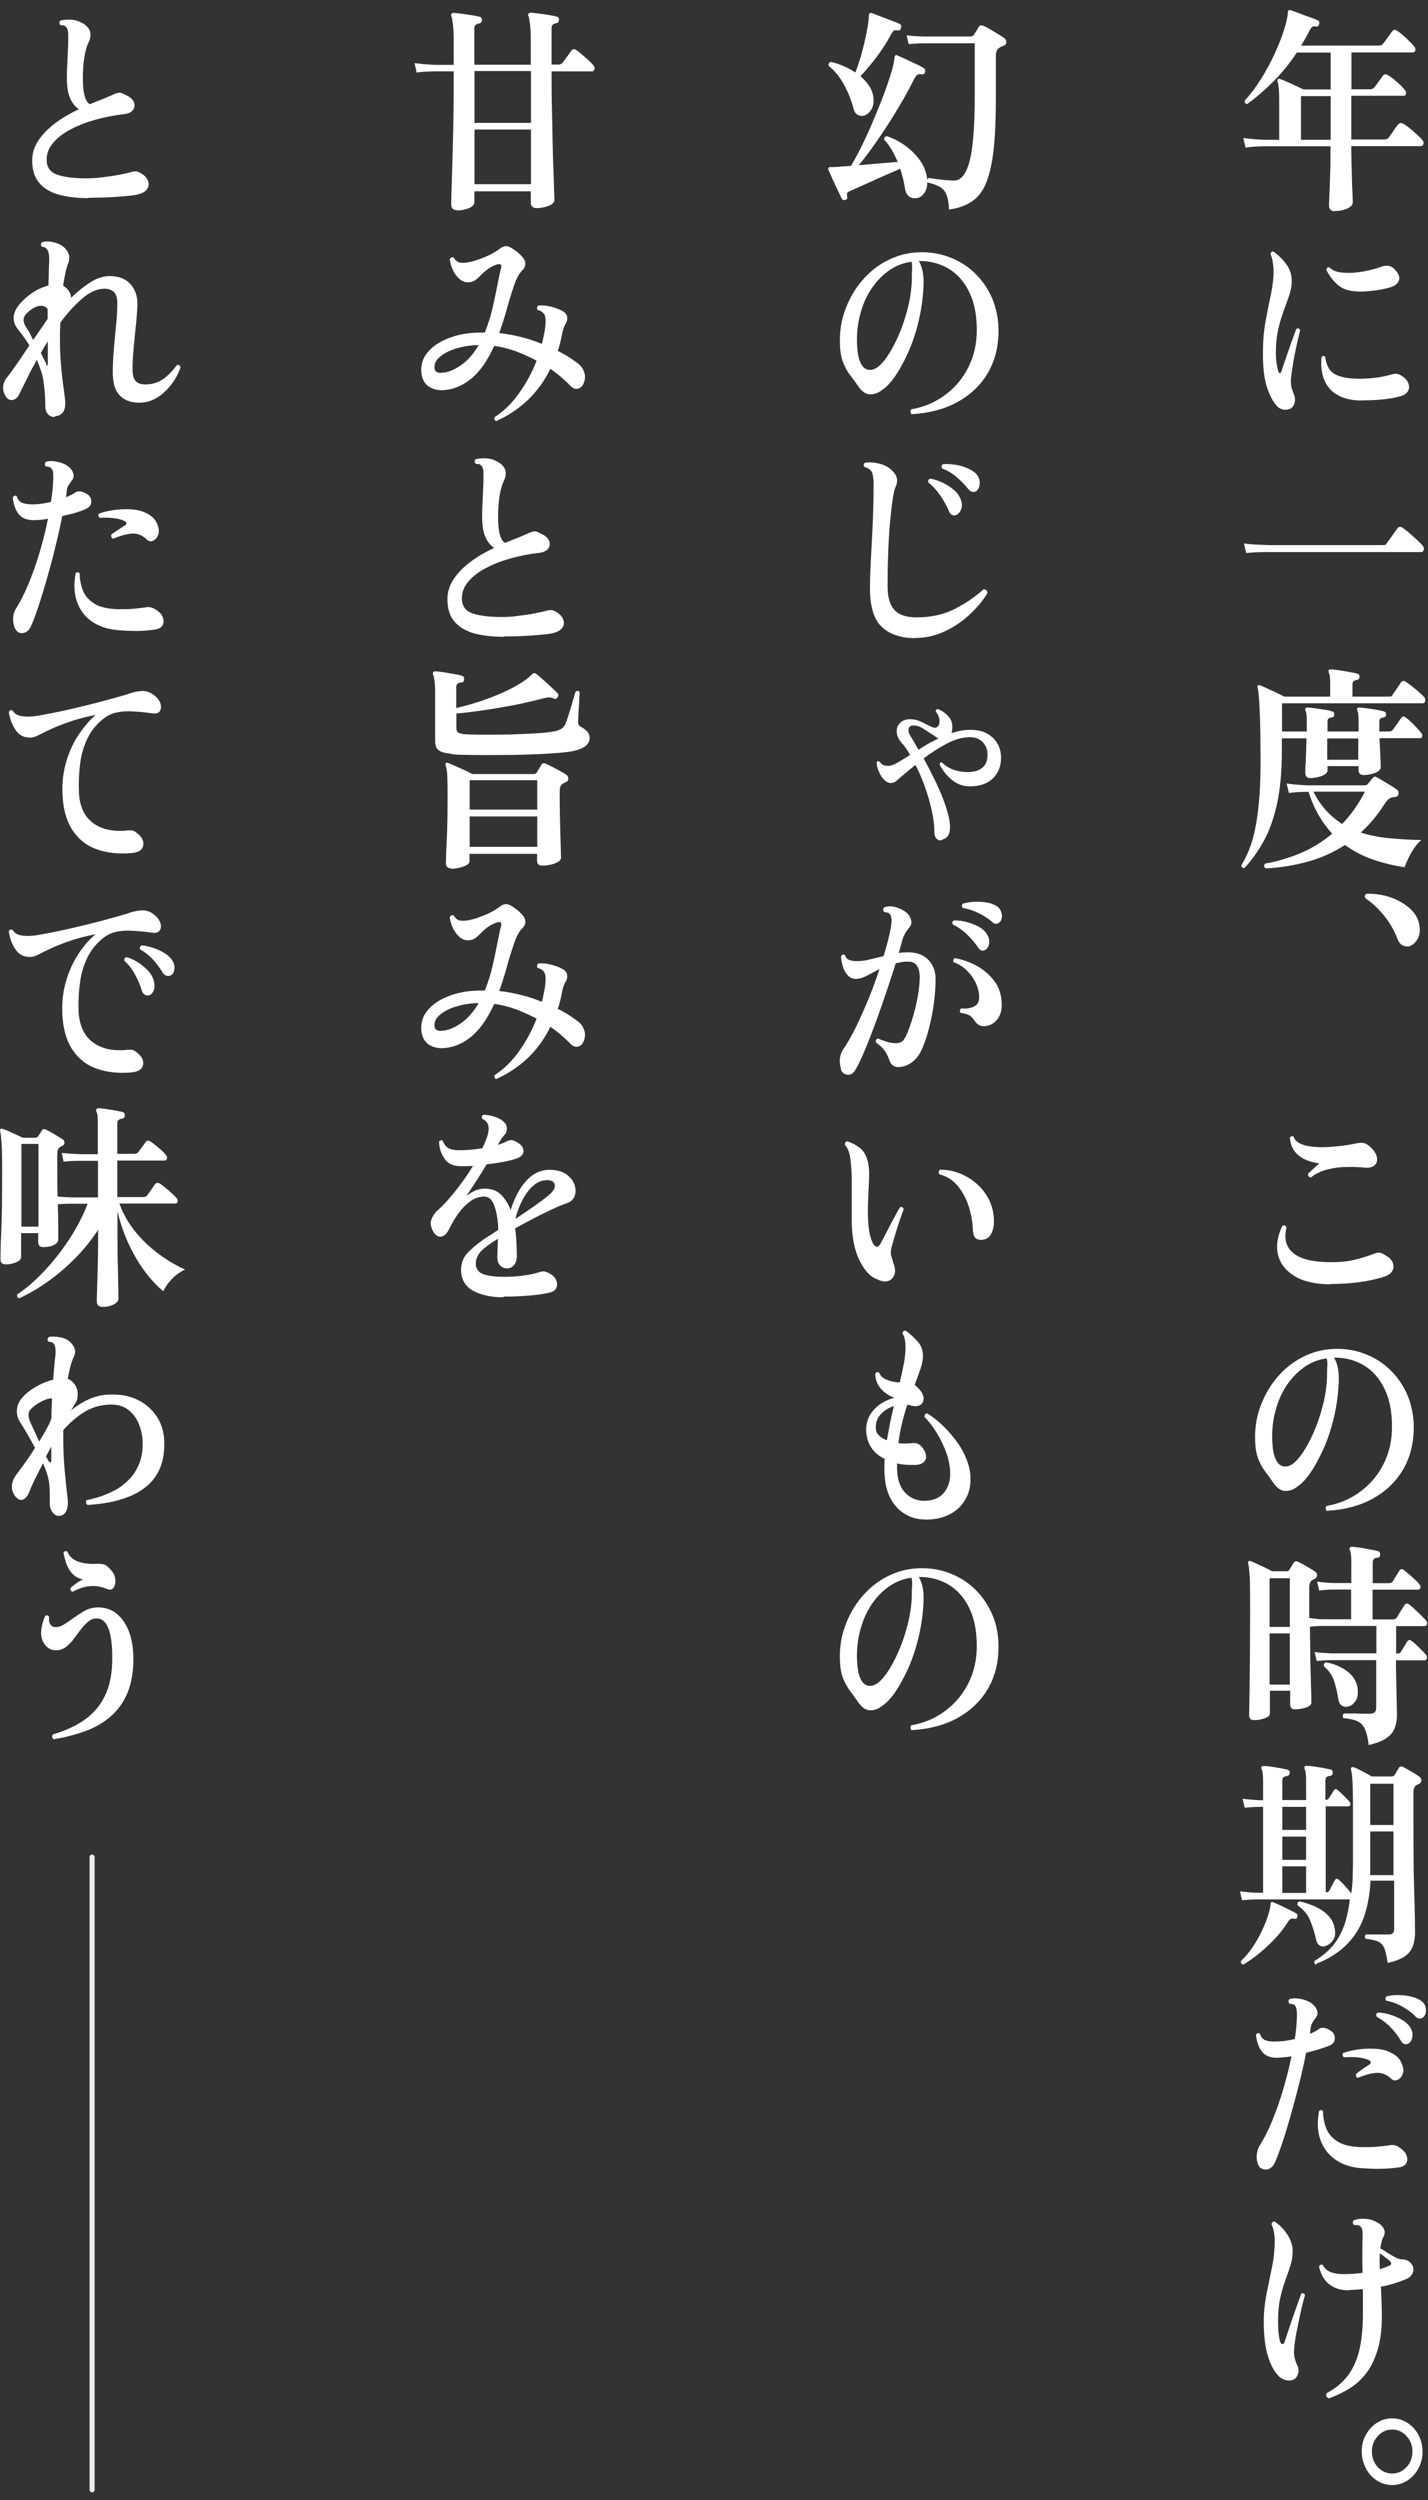 <svg fill="none" height="245" viewBox="0 0 140 245" width="140" xmlns="http://www.w3.org/2000/svg"><rect x="0" y="0" width="140" height="245" fill="#333333" stroke="none"/><g fill="#fff"><path d="m130.867 20.704c-.374 0-.57-.195-.57-.586 0-.081 0-.407.033-.977.032-.57.049-1.286.081-2.133.033-.863.033-1.742.033-2.671h-6.481c-.782 0-1.4.065-1.856.13l-.212-.945c.554.082 1.254.147 2.068.179h1.449v-3.436c0-.668 0-1.189-.032-1.531-.033-.342-.065-.586-.131-.733-.032-.098-.016-.179.017-.212.065-.065.13-.081.211-.049.163.049.375.13.668.261.293.13.586.261.896.407.309.147.553.261.749.358h2.67v-3.615h-3.322c-.7 1.058-1.465 2.003-2.296 2.833-.83.83-1.677 1.563-2.572 2.215-.196-.049-.277-.163-.228-.358.586-.635 1.123-1.352 1.628-2.166.505-.814.944-1.628 1.319-2.459.374-.83.684-1.596.895-2.296.228-.7.342-1.238.375-1.628 0-.114 0-.179.033-.212.032-.098.114-.13.228-.081.179.065.455.147.814.293.358.13.716.277 1.074.391.359.13.603.228.749.293.18.081.228.228.163.407-.032.179-.146.244-.325.212-.131-.033-.228-.016-.31.016-.081.049-.163.147-.26.309-.131.277-.277.537-.424.798-.146.261-.293.505-.439.749h7.637c.162 0 .293-.049.39-.179.066-.065.163-.195.277-.358.13-.179.244-.342.375-.521.13-.179.211-.293.26-.342.114-.163.261-.179.424-.081.162.098.374.244.602.456.228.195.456.407.668.619.211.212.374.391.472.521s.114.261.081.375c-.032.114-.097.179-.211.179h-6.041v3.615h1.84c.162 0 .309-.065.407-.195.049-.065.13-.179.26-.342.114-.163.228-.309.342-.472.114-.163.196-.261.244-.326.098-.147.245-.179.424-.081.163.081.374.228.602.407s.456.391.668.586c.212.212.374.391.472.521.098.114.114.228.082.358-.033.13-.098.179-.212.179h-5.146v4.283h3.224c.212 0 .359-.065.456-.195.065-.081.163-.212.277-.391s.244-.342.358-.521c.131-.179.212-.293.261-.342.114-.163.277-.195.472-.114.179.081.407.244.668.456.26.212.505.423.749.651.244.212.407.391.521.521.098.13.13.261.081.391-.049.13-.114.195-.228.195h-6.839c0 .961.033 1.84.049 2.638.016.798.033 1.466.065 1.97.017.505.033.814.033.896 0 .244-.179.44-.554.619-.374.163-.798.244-1.254.244zm-3.322-7.002h2.915v-4.283h-2.915z"/><path d="m126.487 40.032c-.179.114-.407.146-.651.114-.261-.049-.472-.163-.652-.358-.407-.456-.732-1.091-.993-1.905-.26-.814-.374-1.905-.374-3.24 0-1.156.081-2.215.26-3.159.179-.945.342-1.824.521-2.622.163-.798.261-1.563.261-2.296 0-.293-.033-.586-.082-.896-.048-.309-.13-.57-.211-.749 0-.081.032-.163.081-.212.049-.049.13-.065.212-.049.439.309.863.717 1.237 1.221.375.505.57 1.075.538 1.742 0 .456-.098.928-.261 1.384-.163.472-.342.961-.537 1.498-.196.537-.375 1.123-.521 1.775-.147.651-.228 1.4-.228 2.247 0 .407.016.749.065 1.058s.098.554.163.782c.049.147.114.212.179.195s.114-.081.146-.195c.114-.358.261-.814.456-1.351.179-.537.375-1.075.554-1.596.195-.521.342-.912.44-1.189.179-.098.309-.049.374.147-.049.195-.13.554-.26 1.075-.114.521-.245 1.091-.359 1.742s-.211 1.27-.276 1.889c-.033.326 0 .603.032.814.049.212.147.488.277.814.098.244.114.488.049.749-.065.261-.212.472-.44.619zm7.002-.782c-1.01 0-1.807-.212-2.41-.57-.602-.358-1.026-.863-1.27-1.498-.244-.635-.326-1.368-.244-2.182.049-.065.114-.114.179-.114s.13.033.179.081c.098.847.423 1.417.961 1.71.537.293 1.351.44 2.41.44 1.139 0 2.182-.146 3.159-.423.228-.065.407-.081.57-.049.162.049.325.13.504.261.277.179.456.423.554.684.098.277.081.521-.049.749s-.374.391-.733.488c-.553.163-1.172.261-1.823.326-.652.065-1.319.081-2.02.081zm-.228-10.682c-.83 0-1.498-.179-1.987-.554-.488-.391-.911-.912-1.237-1.563.032-.212.13-.293.309-.244.228.244.554.407.977.472.424.065.896.081 1.417.049.521-.049 1.026-.13 1.514-.244.489-.114.912-.244 1.27-.374.196-.065.408-.081.652-.049.228.049.456.195.667.456.294.342.408.668.31.961s-.358.521-.814.668c-.359.114-.815.212-1.352.293-.537.081-1.107.13-1.726.146z"/><path d="m122.172 54.2-.212-.944c.424.065.831.098 1.205.114.375.016.782.033 1.238.049h11.122c.097 0 .195 0 .26-.016s.13-.065.179-.179c.065-.081.163-.228.31-.423.146-.195.293-.407.423-.603.147-.195.244-.342.293-.407.13-.179.293-.212.505-.082.163.114.391.293.667.521.277.244.538.472.798.717.261.244.44.423.538.554.097.13.13.261.081.391-.049.13-.114.212-.228.212h-1.286c-.603 0-1.335 0-2.198 0-.864 0-1.792 0-2.801 0h-5.683c-.831 0-1.515 0-2.052 0s-.847 0-.961 0c-.472 0-.879 0-1.205.016-.325.016-.683.049-1.009.081z"/><path d="m121.993 85.073s-.147 0-.212-.065c-.065-.065-.081-.13-.081-.212.488-.782.863-1.661 1.14-2.67.276-1.01.472-2.231.602-3.696s.163-3.24.13-5.357c0-1.661-.049-2.98-.097-3.941-.049-.961-.114-1.547-.18-1.742-.032-.065-.032-.146.033-.212.049-.049.13-.065.212-.016.163.065.374.146.667.293.293.13.603.277.912.423.31.147.57.277.782.391h4.51v-1.319c0-.537-.049-.863-.13-1.01-.032-.098-.049-.179-.016-.261.032-.065.098-.081.195-.081.163 0 .424.033.782.081.358.049.7.114 1.058.179s.619.114.782.163c.163.065.228.179.195.342 0 .163-.097.244-.26.277-.293.033-.424.179-.424.423v1.205h3.485c.114 0 .212 0 .277-.016.065-.016.13-.065.179-.179.098-.13.228-.326.407-.586.179-.261.309-.456.391-.586.146-.195.309-.228.488-.081.163.098.375.244.619.44s.472.391.7.586.391.358.489.472c.097.114.13.244.097.391-.032.147-.113.212-.227.212h-13.809v2.768h2.426v-1.075c0-.505-.032-.814-.114-.945-.048-.098-.065-.179-.016-.244.033-.065.098-.081.196-.081.162 0 .39.016.716.065.326.049.651.098.993.146.342.049.57.114.733.179.147 0 .195.114.179.309 0 .163-.098.244-.26.277-.131 0-.228.049-.293.098-.066.049-.098.146-.098.309v.961h3.045v-1.058c0-.521-.033-.83-.114-.961-.049-.098-.065-.179-.016-.244.032-.065.097-.081.195-.081.163 0 .391.016.716.065.326.049.652.098.994.146.325.065.57.114.732.179.147.049.196.146.18.309 0 .163-.098.244-.261.277-.13 0-.228.049-.293.098-.065.049-.098.146-.098.309v.961h.961c.163 0 .293-.065.374-.195.049-.065.131-.163.245-.326s.228-.309.325-.472c.114-.163.18-.261.228-.326.114-.179.261-.195.407-.081.163.098.342.261.554.456s.423.407.603.619c.195.195.325.358.407.472.097.098.13.212.097.326-.032.114-.097.179-.195.179h-3.989c.032.684.048 1.303.081 1.824.033.537.033.879.033 1.026 0 .228-.18.407-.554.554-.358.13-.733.212-1.107.212-.342 0-.505-.163-.505-.488v-.391h-3.045v.407c0 .228-.179.407-.554.554-.358.13-.749.212-1.14.212-.325 0-.488-.179-.488-.521 0-.147 0-.537.049-1.172.032-.635.049-1.368.065-2.198h-2.41v1.221c0 2.035-.163 3.761-.472 5.194-.326 1.433-.749 2.654-1.303 3.647s-1.172 1.873-1.889 2.638zm2.068.016c-.163-.163-.163-.309-.033-.456 1.14-.195 2.28-.537 3.403-.993 1.124-.472 2.182-1.107 3.176-1.938-.489-.537-.928-1.124-1.319-1.808-.391-.668-.733-1.433-.994-2.296h-.081c-.782 0-1.4.049-1.856.114l-.212-.928c.554.081 1.254.146 2.068.179h5.569c.163 0 .261-.049.326-.146.032-.049.114-.13.228-.277.114-.146.195-.244.228-.277.065-.065.13-.114.179-.146.049-.033.13 0 .211.049.098.049.294.147.554.309.261.163.537.326.831.505.293.179.488.309.618.407.082.065.131.13.147.228s0 .179 0 .244c-.065.147-.163.228-.31.244-.244 0-.439.065-.569.147-.131.081-.277.244-.456.505-.359.554-.733 1.075-1.124 1.547s-.814.896-1.237 1.286c.846.277 1.774.456 2.768.554.993.098 2.051.163 3.159.179-.245.212-.489.488-.7.814-.228.326-.408.668-.57.993-.163.342-.277.635-.375.863-1.042-.163-2.068-.407-3.061-.749-1.01-.342-1.922-.83-2.768-1.433-1.189.765-2.443 1.319-3.762 1.661-1.319.358-2.67.57-4.054.635zm7.539-4.348c.423-.44.814-.928 1.189-1.449.374-.521.716-1.091 1.026-1.71h-5.048c.358.716.781 1.335 1.254 1.856.472.521.993.944 1.579 1.319zm-1.482-6.285h3.045v-2.084h-3.045z"/><path d="m138.145 92.742c-.227.033-.455 0-.667-.114-.212-.114-.375-.342-.505-.7-.277-.717-.668-1.417-1.205-2.101s-1.14-1.27-1.824-1.742c-.114-.081-.162-.179-.13-.309.033-.114.114-.179.244-.195.815 0 1.58.114 2.313.374.732.261 1.351.635 1.872 1.091.505.472.814.993.896 1.579.114.537.065 1.01-.163 1.4s-.505.619-.847.716z"/><path d="m130.493 125.862c-1.498 0-2.687-.26-3.566-.798-.88-.537-1.417-1.221-1.629-2.1-.211-.863-.065-1.808.424-2.833.195-.098.325-.049.407.179-.277 1.107-.033 1.937.7 2.524.733.586 1.987.863 3.745.863.831 0 1.58-.082 2.264-.245.667-.162 1.286-.358 1.872-.586.212-.081.391-.114.554-.098.163.017.358.114.602.277.521.293.766.668.749 1.124-.032.439-.342.765-.944.961-.717.228-1.531.407-2.426.521-.896.13-1.824.179-2.752.179zm-2.019-10.47s-.147-.065-.18-.13c-.048-.065-.065-.147-.048-.244.13-.114.293-.277.504-.473.212-.195.408-.374.603-.521-.407-.065-.814-.163-1.238-.325-.423-.163-.781-.408-1.091-.749-.309-.342-.504-.831-.57-1.433.033-.082.098-.147.18-.163.081-.017.146 0 .195.049.098.309.326.521.668.684.342.162.749.244 1.221.293.472.048.977.065 1.498.032.521-.032 1.026-.081 1.514-.146.489-.065.896-.147 1.238-.212s.602-.081.798-.016c.195.065.391.179.602.39.358.326.554.652.619.977.065.326 0 .587-.212.782-.195.195-.521.277-.977.244-.586-.065-1.188-.081-1.823-.065-.636 0-1.254.098-1.84.244-.603.147-1.14.408-1.645.798z"/><path d="m130.086 148.089s-.114-.163-.114-.261.032-.179.081-.244c1.238-.212 2.345-.684 3.306-1.401.977-.716 1.742-1.628 2.296-2.735.553-1.107.83-2.329.814-3.697 0-1.384-.228-2.589-.701-3.582-.472-1.009-1.123-1.775-1.97-2.312s-1.856-.814-3.012-.814c.211.358.342.749.407 1.188.065.44.081.912.049 1.401-.065 1.237-.245 2.393-.521 3.501-.277 1.107-.619 2.1-1.026 2.98-.407.895-.831 1.644-1.254 2.263-.44.619-.847 1.042-1.221 1.286-.359.293-.749.456-1.173.456-.423 0-.798-.244-1.156-.732-.26-.391-.537-.766-.814-1.124s-.521-.798-.717-1.286c-.195-.489-.293-1.124-.309-1.906-.032-1.139.147-2.247.537-3.289.391-1.042.929-1.986 1.629-2.801.7-.83 1.514-1.481 2.459-1.97.944-.488 1.954-.765 3.045-.814 1.107-.049 2.133.114 3.093.488.961.359 1.792.896 2.508 1.596.717.7 1.27 1.531 1.677 2.475.391.961.603 2.003.603 3.127 0 1.579-.358 2.963-1.059 4.152-.7 1.189-1.693 2.133-2.963 2.833-1.27.701-2.752 1.091-4.462 1.189zm-3.501-4.527c.309-.179.651-.521 1.042-1.059.374-.537.749-1.205 1.107-2.002.358-.798.668-1.661.912-2.606.26-.944.407-1.905.456-2.882 0-.065 0-.13 0-.195 0-.049 0-.114 0-.18 0-.309.016-.586.032-.83 0-.244 0-.472-.065-.684-.781.098-1.498.375-2.165.831-.652.456-1.238 1.042-1.726 1.758-.489.717-.863 1.547-1.108 2.459-.26.912-.374 1.905-.342 2.964.033.797.131 1.4.31 1.807s.407.651.684.733c.276.081.553.049.846-.114z"/><path d="m134.189 171.049c-.081-.684-.195-1.221-.374-1.596-.163-.374-.424-.635-.749-.782-.326-.146-.782-.244-1.352-.293-.114-.179-.098-.325.033-.456h.651c.326 0 .684 0 1.059.017h.895c.375 0 .57-.179.57-.554v-4.69h-4.429c-.603 0-1.075.049-1.4.082l-.212-.879c.456.065.993.097 1.628.13h4.429v-2.687h-5.162c-.293 0-.553 0-.814.033-.26.016-.439.032-.537.048 0 .896.033 1.792.033 2.638 0 .863.032 1.645.048 2.329.017.7.033 1.254.049 1.693 0 .44.016.684.016.766 0 .211-.179.374-.521.488-.358.114-.716.179-1.091.179-.309 0-.472-.163-.472-.472v-1.351h-1.986v2.214c0 .196-.163.358-.505.489-.326.114-.684.179-1.042.179-.326 0-.489-.163-.489-.472 0-.082 0-.424.016-1.01 0-.586.033-1.352.033-2.296s.033-2.003.033-3.175c0-1.173.016-2.378.016-3.648 0-1.026 0-1.872-.016-2.507 0-.636-.033-1.14-.066-1.482-.032-.342-.065-.603-.114-.766-.032-.081 0-.162.033-.211.065-.049.13-.049.212-.017.13.049.325.131.57.245.26.114.521.244.798.374.276.131.521.261.732.375h1.433c.131 0 .228-.065.293-.179.033-.066.098-.179.179-.31.082-.13.147-.244.212-.342.098-.146.228-.179.391-.114.147.065.326.147.554.277s.456.261.667.391c.228.13.391.244.505.326.13.081.195.211.179.358 0 .146-.081.26-.244.342-.098.049-.196.097-.261.146-.162.114-.26.342-.26.668v3.029c.163 0 .374.032.619.065.244.032.488.049.732.049h2.752v-2.915h-1.726c-.602 0-1.075.049-1.4.114l-.212-.896c.44.065.977.131 1.628.147h1.727v-2.101c0-.586-.049-.944-.131-1.091-.065-.114-.065-.211 0-.277.049-.065.114-.097.196-.081.179 0 .439.033.781.081.342.049.684.114 1.01.18.342.065.586.114.765.162.147.033.212.147.212.359 0 .179-.114.277-.293.293-.147 0-.261.049-.326.114s-.114.179-.114.358v2.019h1.563c.179 0 .326-.065.407-.179.066-.114.18-.293.326-.537.147-.245.261-.407.326-.521.097-.163.228-.179.423-.066.13.098.293.245.505.424s.407.358.602.537c.196.179.342.326.424.44.097.098.13.212.097.342-.032.13-.114.195-.211.195h-4.478v2.915h1.97c.179 0 .326-.065.407-.179.033-.065.114-.196.212-.358.098-.18.212-.342.326-.521.114-.18.179-.294.228-.359.097-.163.244-.179.423-.065.146.098.326.261.554.472.227.212.455.424.667.635.212.212.375.375.456.489.098.098.13.212.098.342-.033.13-.114.195-.212.195h-2.817v2.687h.163c.13 0 .228-.049.277-.13.065-.098.179-.277.325-.521.163-.245.261-.424.326-.521.114-.179.261-.196.407-.065.13.081.293.211.472.39s.375.359.554.538.309.325.391.423c.097.114.13.228.097.358-.032.131-.113.196-.211.196h-2.817v.081c0 .358 0 .814.016 1.352 0 .537.033 1.091.033 1.644 0 .554.032 1.042.032 1.449 0 .408.016.668.016.782 0 .521-.081.961-.228 1.352-.146.39-.439.716-.846.993s-.994.488-1.775.668zm-9.721-11.61h1.987v-4.771h-1.987zm0 5.65h1.987v-5.015h-1.987zm7.718 2.149c-.228.066-.423.033-.618-.081-.196-.114-.31-.326-.359-.619-.097-.667-.244-1.286-.423-1.823-.179-.538-.505-1.01-.993-1.417 0-.098 0-.179.032-.261.033-.065.098-.114.163-.13.831.147 1.547.456 2.15.928.602.472.928 1.075.977 1.791.032.44-.033.815-.228 1.091-.196.277-.424.456-.701.521z"/><path d="m129.028 192.559s-.114-.082-.147-.163c-.032-.082-.032-.147 0-.228.619-.375 1.173-.814 1.628-1.303.456-.488.847-1.123 1.157-1.872.309-.75.537-1.694.667-2.85h-9.119c-.553 0-1.025.049-1.449.081l-.195-.879c.488.065 1.042.13 1.644.147h.619v-8.419h-.358c-.554 0-1.026.049-1.449.081l-.196-.879c.489.065 1.042.114 1.645.147h.358v-1.938c0-.537-.049-.896-.13-1.075-.049-.081-.065-.179-.016-.26.049-.065.13-.098.211-.082.163 0 .407.017.717.065.309.049.619.098.912.147.309.065.537.114.7.147.163.048.244.162.212.341 0 .098-.049.18-.098.212-.049.033-.114.065-.179.082-.147 0-.261.048-.326.114-.081.065-.114.179-.114.342v1.888h2.329v-1.937c0-.538-.049-.896-.131-1.075-.048-.081-.065-.179-.016-.261.049-.065.114-.097.195-.081.163 0 .408.016.717.065s.619.098.928.147c.31.065.554.114.7.146.098 0 .147.065.179.131.033.065.033.146.033.211 0 .179-.114.277-.293.293-.13 0-.228.049-.309.114-.082.065-.114.179-.114.342v1.889h.065c.114 0 .195-.049.26-.13.065-.098.147-.228.261-.407.097-.179.195-.31.26-.407.098-.147.212-.147.358-.017.163.131.359.326.619.57.261.245.44.456.554.587.081.097.098.195.065.293-.033.097-.098.146-.195.146h-2.215v8.419h.065c.13 0 .228-.049.277-.147.065-.114.163-.293.277-.521s.212-.407.293-.521c.098-.179.212-.179.358-.049.163.147.391.358.652.652.26.293.455.521.586.716.065-.489.114-1.01.13-1.547s.033-1.14.033-1.759v-4.103c0-1.433 0-2.524-.033-3.273s-.081-1.237-.163-1.465c0-.082 0-.147.033-.196.049-.065.114-.065.195-.049.228.065.505.196.863.391.358.179.668.358.945.521h1.97c.146 0 .244-.065.293-.179.049-.065.114-.179.195-.326.082-.146.147-.244.196-.325.098-.147.228-.179.391-.114.211.097.488.26.83.456.342.195.619.39.814.521.114.081.179.211.179.358s-.081.26-.228.342c-.097.032-.195.081-.293.146-.163.114-.26.342-.26.684v2.427c0 1.302 0 2.589.016 3.875 0 1.27.033 2.443.065 3.501.033 1.058.049 1.938.065 2.622 0 .684.017 1.091.017 1.221 0 .537-.066.993-.212 1.4-.147.407-.391.733-.782 1.01s-.944.488-1.693.651c-.098-.651-.196-1.123-.326-1.433-.13-.309-.326-.521-.602-.651-.277-.13-.684-.228-1.238-.277-.114-.179-.098-.326.065-.423h.57.879.766c.358 0 .521-.179.521-.521v-4.755h-2.312c-.131 2.263-.635 4.038-1.531 5.292-.879 1.27-2.149 2.215-3.778 2.85zm-7.133-.033c-.195-.049-.276-.163-.227-.358.39-.358.765-.798 1.107-1.303.358-.521.667-1.058.928-1.612.26-.554.472-1.075.619-1.547.146-.472.228-.83.244-1.091 0-.081.016-.146.065-.195.033-.033.098-.033.196 0 .162.065.39.163.7.309.309.147.618.293.928.456.309.147.505.261.619.326.13.065.162.163.114.325-.033.18-.131.245-.293.196-.245-.049-.44.032-.57.228-.407.651-.863 1.237-1.385 1.791-.521.537-1.042 1.026-1.579 1.449-.521.424-1.026.765-1.482 1.042zm3.827-13.19h2.329v-2.263h-2.329zm0 2.931h2.329v-2.279h-2.329zm0 3.241h2.329v-2.605h-2.329zm4.185 5.227c-.195.049-.375.016-.537-.082-.163-.097-.277-.276-.326-.521-.147-.667-.342-1.302-.586-1.905-.245-.602-.652-1.091-1.238-1.498-.049-.212 0-.342.196-.391.456.098.928.261 1.416.456.489.212.928.489 1.303.847.374.358.619.798.716 1.335.098.489.049.88-.179 1.189s-.488.488-.781.554zm4.429-11.887h2.28v-4.038h-2.28zm0 4.918h2.28v-4.283h-2.28z"/><path d="m123.621 212.523c-.163-.163-.293-.375-.358-.652-.066-.277-.082-.553-.033-.847.049-.293.13-.537.261-.749.423-.667.846-1.481 1.237-2.442.391-.945.749-1.97 1.075-3.078.325-1.091.602-2.165.814-3.24-.244.049-.489.081-.733.098-.244.016-.472.032-.667.049-.668 0-1.157-.18-1.482-.587-.326-.407-.521-.96-.603-1.661.114-.179.245-.211.391-.114.098.342.293.57.554.652.26.097.602.13 1.042.114.554 0 1.172-.082 1.824-.245.065-.407.114-.814.146-1.188.033-.375.049-.733.065-1.075 0-.554-.065-.912-.228-1.058-.048-.049-.13-.082-.228-.098-.097-.016-.195-.033-.276-.033-.131-.179-.131-.325 0-.456.228-.065.472-.097.765-.065.293.033.554.082.814.179.261.098.472.196.619.326.244.196.423.407.505.684.097.261.032.521-.163.749-.114.147-.212.293-.31.456-.081.163-.146.342-.162.537 0 .082-.033.179-.033.261 0 .081-.033.179-.033.277.163-.065.326-.147.489-.228.163-.082.293-.163.423-.277.098-.065.245-.098.44-.082.195.017.407.098.651.261.293.179.44.423.44.749s-.179.57-.505.717c-.26.114-.602.228-1.009.358s-.847.244-1.303.358c-.195.993-.423 2.019-.7 3.11s-.554 2.133-.847 3.159-.57 1.938-.847 2.736-.505 1.416-.7 1.824c-.163.309-.374.504-.651.586-.277.065-.505.016-.7-.147zm9.9-.033c-1.075-.081-1.954-.375-2.638-.879-.684-.489-1.172-1.14-1.449-1.954s-.309-1.726-.114-2.768c.147-.147.277-.131.391.016 0 .553.098 1.107.293 1.628s.57.977 1.107 1.319c.538.358 1.319.537 2.361.57.554 0 1.075 0 1.596-.049s.961-.098 1.319-.163c.098 0 .228 0 .375.033.146.032.276.081.358.163.391.244.651.505.765.798s.114.537 0 .765c-.13.228-.342.358-.651.423-.554.082-1.14.131-1.759.147s-1.27 0-1.938-.065zm2.915-8.744c-.489-.456-.993-.652-1.547-.603s-1.14.228-1.791.489c-.065-.033-.114-.082-.147-.163-.032-.081-.032-.147 0-.228.179-.147.391-.293.603-.456.228-.163.456-.309.7-.456.081-.065.13-.13.13-.212 0-.081-.032-.162-.163-.211-.276-.147-.635-.228-1.058-.277-.44-.049-.896-.049-1.4-.016-.163-.131-.18-.277-.066-.424.424-.146.912-.26 1.466-.342.554-.081 1.123-.097 1.693-.065.57.033 1.059.147 1.45.358.26.114.488.261.684.44.195.179.341.407.455.7.163.391.18.717.066.994-.114.276-.277.472-.505.553-.228.098-.424.065-.603-.097zm1.693-3.501c-.13.081-.26.114-.407.081-.146-.032-.26-.13-.374-.325-.261-.456-.603-.896-1.01-1.319-.407-.424-.879-.766-1.368-1.042-.097-.196-.048-.342.131-.408.39 0 .798.082 1.205.212s.798.293 1.156.505.619.456.781.716c.196.31.277.635.228.929-.049.309-.162.521-.342.635zm.652-2.638c-.359-.358-.798-.684-1.303-.961-.505-.293-1.026-.472-1.579-.586-.049-.065-.082-.147-.066-.228 0-.081.049-.147.114-.195.359-.082.749-.131 1.173-.114.423 0 .847.049 1.237.146.391.098.717.228.961.407.293.196.44.473.472.798.033.326-.032.57-.179.733-.098.13-.212.195-.374.212-.163.016-.31-.049-.473-.196z"/><path d="m126.845 233.17c-.179.114-.407.147-.7.098-.277-.049-.537-.179-.749-.374-.488-.489-.847-1.173-1.107-2.052-.261-.879-.391-1.987-.391-3.322 0-.928.098-1.84.277-2.736.179-.879.358-1.758.537-2.638.179-.863.261-1.709.261-2.54 0-.619-.098-1.156-.31-1.612.033-.212.131-.309.31-.277.293.196.586.44.846.749.261.31.489.635.652.994.163.358.26.716.26 1.074 0 .521-.065 1.01-.211 1.466-.147.456-.31.944-.505 1.465-.196.521-.358 1.108-.505 1.759s-.212 1.417-.212 2.312c0 .896.082 1.58.228 2.003.049.13.131.179.212.179.098 0 .163-.081.195-.195.147-.423.31-.928.505-1.514.196-.587.391-1.157.603-1.743.211-.586.374-1.075.537-1.498.081-.049.163-.049.228 0 .081.033.13.082.13.163-.13.456-.277 1.01-.423 1.677-.147.668-.277 1.319-.407 1.97-.13.652-.196 1.189-.228 1.629-.033.293-.016.553.032.798.049.244.147.521.277.814.13.244.163.505.082.765-.066.261-.212.472-.44.635zm3.387 1.84c-.211-.097-.26-.26-.179-.472.798-.423 1.449-.944 1.987-1.596.521-.651.928-1.465 1.188-2.475.261-1.009.391-2.263.391-3.777 0-.424 0-.831 0-1.222 0-.39 0-.765 0-1.123-.26 0-.521.032-.765.049-.261 0-.505.032-.749.048-.684 0-1.287-.195-1.775-.569-.489-.375-.831-.961-1.01-1.727.065-.195.179-.26.359-.179.228.391.521.635.911.749.391.114.831.163 1.319.147.538 0 1.091-.049 1.678-.13-.033-1.222-.033-2.41 0-3.583.032-.537-.049-.863-.277-1.009-.065-.049-.163-.065-.277-.082-.114-.016-.228-.016-.309-.016-.131-.179-.131-.326 0-.456.293-.114.635-.163 1.025-.146.391 0 .766.097 1.091.26.375.179.652.391.798.668.163.277.147.553-.016.863-.081.146-.147.309-.179.488-.049.179-.082.391-.114.635.13.065.326.163.57.342.26.163.521.326.798.472.277.147.488.228.667.245.293 0 .521.065.668.146.147.082.261.196.358.31.196.276.228.553.114.863-.114.309-.391.537-.798.684-.749.293-1.53.537-2.328.683.032.489.049.977.065 1.45.016.472.032.944.032 1.4 0 1.286-.13 2.394-.407 3.306-.276.911-.635 1.677-1.107 2.296-.472.618-1.026 1.123-1.645 1.514-.635.391-1.318.716-2.035.977zm5.032-12.619c.179-.065.358-.114.521-.179.163-.066.309-.131.44-.18.13-.065.179-.146.162-.244-.016-.081-.081-.179-.179-.26-.049-.049-.179-.147-.374-.293-.196-.147-.391-.294-.554-.407-.032.472-.032.993 0 1.563z"/><path d="m136.485 243.53c-.553 0-1.042-.147-1.498-.44s-.814-.684-1.075-1.189c-.26-.504-.407-1.058-.407-1.661 0-.602.131-1.139.407-1.628.261-.488.619-.879 1.075-1.172s.945-.44 1.498-.44c.554 0 1.042.147 1.498.44s.814.684 1.075 1.172c.261.489.407 1.026.407 1.628 0 .603-.13 1.157-.407 1.661-.261.505-.619.896-1.075 1.189s-.944.44-1.498.44zm0-1.124c.554 0 1.01-.212 1.401-.619.39-.407.586-.928.586-1.547 0-.618-.196-1.091-.586-1.514-.391-.423-.863-.635-1.401-.635-.537 0-1.009.212-1.4.635s-.586.928-.586 1.514c0 .587.195 1.14.586 1.547s.863.619 1.4.619z"/><path d="m82.864 19.581c-.146.065-.261.033-.326-.114-.065-.114-.163-.293-.277-.554-.114-.261-.261-.521-.391-.814-.13-.293-.261-.57-.374-.831-.114-.261-.212-.472-.277-.619-.033-.081-.033-.146.016-.195.033-.065.098-.081.179-.081h.277c.114 0 .228 0 .358-.016.179 0 .391-.033.619-.049s.488-.033.765-.049c.358-.602.717-1.286 1.107-2.068.391-.782.749-1.596 1.107-2.442.358-.847.684-1.661.993-2.459.293-.798.537-1.514.733-2.149.195-.635.293-1.14.326-1.514 0-.098.033-.163.081-.195.049-.049.114-.049.195 0 .179.065.44.195.798.358.358.163.684.326 1.042.489.358.163.586.293.733.391.081.033.13.081.147.179.016.098 0 .163 0 .244-.065.147-.163.212-.293.195-.179-.033-.326-.016-.423.016-.098.049-.195.163-.309.358-.358.7-.749 1.449-1.205 2.231-.456.782-.928 1.563-1.433 2.345s-.993 1.498-1.482 2.182-.945 1.27-1.351 1.775c.651-.065 1.319-.114 2.019-.179.684-.049 1.286-.114 1.791-.147-.179-.44-.391-.847-.603-1.221-.228-.358-.456-.684-.717-.961-.033-.195.065-.309.261-.342.668.228 1.286.554 1.84.961.57.423 1.042.896 1.417 1.433.374.537.602 1.107.684 1.726.065.537 0 .961-.195 1.319-.195.342-.44.554-.749.619-.277.065-.521.033-.765-.114-.228-.147-.391-.407-.456-.814-.049-.326-.114-.651-.195-.977-.082-.326-.163-.635-.277-.961-.358.163-.782.342-1.238.537s-.912.407-1.384.619-.896.407-1.303.586c-.391.179-.733.326-.993.44-.163.065-.244.114-.277.195-.033.065-.033.179 0 .342.033.163 0 .261-.163.326zm1.856-8.256c-.228.065-.423.033-.619-.065s-.342-.309-.423-.619c-.228-.847-.537-1.645-.961-2.394-.423-.749-.912-1.352-1.482-1.791-.033-.195.033-.326.212-.391.374.081.782.212 1.205.391.423.179.831.391 1.205.651.163-.391.309-.847.472-1.368.163-.521.293-1.058.423-1.596.13-.537.228-1.042.309-1.514s.114-.83.114-1.091c0-.114.033-.195.098-.244.049-.049.114-.049.195 0 .081 0 .244.065.505.179.261.098.537.212.847.326.309.114.603.228.863.326.261.098.44.179.521.228.146.065.195.195.13.391-.049.179-.147.261-.293.244-.163-.033-.293-.033-.375 0-.081.033-.163.147-.277.326-.277.521-.586 1.042-.944 1.563-.358.521-.717 1.01-1.091 1.449-.358.44-.7.83-.993 1.14.309.277.586.57.814.896.228.326.374.7.44 1.091.081.505.016.928-.179 1.254-.195.342-.44.537-.717.619zm8.321 9.2c-.033-.603-.098-1.075-.228-1.4-.13-.342-.342-.603-.619-.782-.293-.179-.7-.326-1.238-.456-.049-.065-.065-.147-.049-.244.016-.081.065-.146.13-.195.098 0 .309.049.619.082.309.049.635.081.993.114.358.033.651.049.896.049.684 0 1.205-.668 1.531-1.97s.488-3.403.488-6.302v-5.178h-4.983c-.619 0-1.124.049-1.498.081l-.195-.863c.456.065 1.01.098 1.677.114h4.608c.147 0 .244-.065.309-.179.065-.081.146-.212.244-.375.098-.163.179-.293.228-.391.098-.147.244-.179.423-.114.163.065.374.163.635.326l.798.472c.261.163.472.293.635.407.146.098.212.244.212.407 0 .179-.098.293-.277.358-.147.049-.261.098-.375.179-.244.13-.374.391-.374.782v4.185c0 1.97-.065 3.648-.212 4.983-.146 1.335-.391 2.426-.717 3.257-.326.831-.798 1.449-1.4 1.856s-1.335.684-2.231.798z"/><path d="m89.377 40.618s-.114-.163-.114-.261.033-.179.081-.244c1.238-.212 2.345-.684 3.306-1.4.977-.716 1.742-1.628 2.296-2.736.554-1.107.831-2.329.814-3.696 0-1.384-.228-2.589-.7-3.582-.472-1.01-1.124-1.775-1.97-2.312-.847-.537-1.856-.814-3.012-.814.212.358.342.749.407 1.189.065.44.081.912.049 1.4-.065 1.238-.244 2.394-.521 3.501s-.619 2.101-1.026 2.98c-.407.896-.831 1.645-1.254 2.263-.44.619-.847 1.042-1.221 1.286-.358.293-.749.456-1.172.456s-.798-.244-1.156-.733c-.261-.391-.537-.765-.814-1.123-.293-.358-.521-.798-.717-1.286s-.293-1.124-.309-1.905c-.033-1.14.147-2.247.537-3.289.391-1.042.928-1.987 1.628-2.801.7-.83 1.514-1.482 2.459-1.97.945-.488 1.954-.765 3.045-.814 1.107-.049 2.133.114 3.094.488.961.358 1.791.895 2.508 1.596.717.7 1.27 1.531 1.677 2.475.391.961.603 2.003.603 3.126 0 1.579-.358 2.964-1.058 4.152s-1.694 2.133-2.964 2.833c-1.27.7-2.752 1.091-4.462 1.189zm-3.501-4.527c.309-.179.651-.521 1.042-1.058.374-.537.749-1.205 1.107-2.003.358-.798.668-1.661.912-2.605.261-.945.407-1.905.456-2.882 0-.065 0-.13 0-.195 0-.049 0-.114 0-.179 0-.309.016-.586.033-.831 0-.244 0-.472-.065-.684-.782.098-1.498.374-2.166.831-.651.456-1.238 1.042-1.726 1.759-.489.716-.863 1.547-1.107 2.459-.261.912-.374 1.905-.342 2.964.033.798.13 1.4.309 1.807s.407.651.684.733.554.049.847-.114z"/><path d="m89.752 62.537c-1.433 0-2.54-.375-3.305-1.107-.782-.733-1.156-2.003-1.156-3.794 0-.537.016-1.189.049-1.954.033-.782.081-1.612.13-2.524.049-.912.098-1.856.13-2.833.033-.977.049-1.921.049-2.866 0-.537-.049-.912-.163-1.172-.114-.244-.358-.423-.733-.521-.114-.179-.098-.326.065-.423.472-.065.961-.016 1.466.114.505.13.945.391 1.286.765.423.456.488.961.228 1.498-.098.195-.179.603-.277 1.205s-.179 1.351-.261 2.247c-.081.896-.146 1.889-.179 2.964-.049 1.075-.065 2.198-.065 3.338 0 1.042.228 1.808.668 2.296.44.488 1.172.733 2.166.733 1.4 0 2.622-.261 3.696-.798 1.075-.537 2.035-1.189 2.882-1.954.244 0 .374.13.374.391-.456.749-1.058 1.449-1.791 2.133-.733.668-1.547 1.221-2.459 1.628-.896.407-1.824.619-2.801.619zm4.055-12.099c-.147.082-.293.098-.423.049-.13-.049-.261-.179-.326-.342-.228-.537-.521-1.075-.879-1.596-.358-.521-.733-.928-1.156-1.254-.065-.195 0-.326.179-.391.375.065.765.195 1.156.375.391.179.749.391 1.058.651.326.244.554.537.7.847.179.358.228.684.163.993-.081.293-.228.521-.456.668zm2.003-2.377c-.114.098-.244.146-.407.146-.163 0-.293-.081-.44-.244-.358-.44-.749-.847-1.189-1.221-.44-.374-.912-.651-1.417-.831-.033-.065-.049-.146-.033-.244.016-.081.065-.147.13-.179.358-.033.733 0 1.14.049.407.049.798.163 1.156.309.374.147.668.326.896.537.261.261.391.554.407.896 0 .342-.065.602-.261.749z"/><path d="m92.325 82.338c-.195.049-.358 0-.505-.147-.146-.146-.212-.342-.212-.603 0-.651-.082-1.368-.261-2.149-.163-.782-.391-1.547-.668-2.329s-.586-1.498-.928-2.149c-.244.195-.472.391-.7.57-.212.179-.407.342-.602.505-.228.179-.407.358-.57.488-.163.146-.342.212-.537.212-.228 0-.456-.114-.668-.326-.212-.212-.375-.472-.505-.782-.13-.309-.212-.586-.228-.863.033-.163.114-.212.261-.147.147.179.277.309.407.358.13.049.293.081.488.081.228 0 .521-.098.879-.309.358-.212.782-.456 1.254-.765-.13-.228-.261-.44-.407-.651-.13-.195-.277-.374-.423-.521-.326-.375-.488-.765-.488-1.156 0-.326.114-.603.358-.83.228-.228.554-.342.961-.342s.782.098 1.14.277c.358.179.668.342.945.472.326.146.554.114.684-.114.098-.13.13-.326.098-.603-.033-.277-.147-.537-.358-.782 0-.163.065-.244.212-.244.374.147.717.375 1.026.717.309.326.44.765.374 1.319 0 .065-.033.114-.033.179 0 .065-.033.114-.033.146.293-.098.603-.179.912-.244.309-.049.619-.081.945-.081.668 0 1.221.13 1.645.374.44.244.765.57.993.961.228.391.342.814.358 1.238.033.879-.212 1.596-.749 2.133-.537.554-1.303.83-2.312.83-.619 0-1.172-.179-1.694-.586-.521-.407-.944-.928-1.27-1.563.033-.163.098-.228.228-.195.358.358.798.619 1.286.765.488.147 1.026.212 1.579.163.456-.033.847-.179 1.156-.456.309-.277.456-.7.456-1.286 0-.456-.179-.847-.472-1.172-.309-.326-.733-.488-1.254-.488-.717 0-1.482.212-2.28.635s-1.547.912-2.263 1.449c.391.7.782 1.466 1.189 2.296.391.83.733 1.645.993 2.426s.407 1.466.407 2.035c0 .684-.261 1.091-.798 1.205zm-2.28-8.858c.293-.195.619-.391.945-.586.326-.179.668-.358 1.01-.521-.049-.033-.098-.065-.163-.098-.065-.033-.098-.081-.163-.114-.342-.228-.717-.472-1.124-.733-.407-.261-.765-.358-1.058-.326-.228 0-.358.114-.407.326-.049.195 0 .423.163.684.098.163.228.358.358.586.13.228.277.488.44.782z"/><path d="m82.457 104.726c-.114-.31-.146-.652-.114-.994.049-.342.147-.651.326-.895.407-.587.814-1.319 1.238-2.166.423-.863.831-1.791 1.238-2.768.407-.993.765-1.97 1.075-2.931-.44.228-.847.44-1.238.651-.375.195-.733.309-1.058.309-.326 0-.603-.114-.814-.358-.228-.244-.391-.537-.488-.896-.098-.358-.163-.684-.163-.977.114-.179.244-.195.391-.082.065.228.195.391.407.456.195.081.44.114.733.114.423 0 .847-.049 1.286-.163.44-.114.895-.212 1.351-.326.179-.603.342-1.156.472-1.694.13-.521.228-.977.277-1.384.033-.277.049-.488.016-.651-.033-.163-.065-.277-.13-.358-.065-.081-.146-.146-.261-.179s-.212-.049-.326-.049c-.049-.065-.081-.146-.081-.228s0-.147.065-.212c.342-.147.716-.163 1.123-.049.407.114.749.277 1.026.488.261.195.423.44.505.749.081.293.033.537-.163.749-.146.179-.261.342-.374.521-.098.179-.195.358-.261.554-.049.179-.114.407-.179.651-.065.244-.146.505-.228.782.309-.049.619-.065.912-.065.847 0 1.514.244 1.986.733.472.488.717 1.107.717 1.873s-.049 1.531-.163 2.345c-.098.814-.261 1.612-.456 2.394-.195.782-.423 1.482-.7 2.101-.261.618-.619 1.074-1.091 1.4-.472.309-.945.44-1.449.391-.326-.065-.57-.31-.716-.782-.098-.293-.244-.57-.423-.83-.179-.245-.456-.505-.847-.782-.033-.098-.016-.179.016-.26.033-.066.098-.114.179-.131.228.098.489.196.798.293.309.098.586.147.831.163.195 0 .391 0 .57-.081.179-.065.358-.244.505-.538.195-.39.391-.911.603-1.563.212-.651.391-1.351.537-2.084.147-.733.228-1.384.244-1.97.033-.554-.049-.993-.228-1.303-.179-.309-.488-.456-.896-.456-.212 0-.407 0-.619.049-.212.049-.407.065-.603.114-.261.831-.554 1.726-.879 2.703-.326.961-.668 1.938-1.01 2.898-.358.961-.7 1.857-1.042 2.687-.342.831-.651 1.514-.961 2.052-.212.407-.472.602-.798.586-.326-.016-.554-.179-.684-.521zm14.199-11.676c-.293.195-.537.147-.749-.179-.293-.423-.651-.863-1.091-1.286-.44-.423-.912-.749-1.4-.977-.098-.195-.049-.342.114-.407.374 0 .782.033 1.205.147.423.114.814.261 1.189.456.358.195.635.423.798.7.212.309.293.619.261.896-.033.293-.147.505-.326.651zm-.114 7.523c-.228 0-.423-.032-.586-.13s-.309-.261-.472-.488c-.13-.195-.277-.358-.456-.456-.179-.098-.472-.179-.863-.244-.049-.065-.065-.146-.049-.244.016-.082.065-.147.13-.195.423.065.831 0 1.189-.147.358-.163.537-.423.554-.814.033-.456-.065-.928-.277-1.417-.212-.488-.521-.928-.912-1.319s-.831-.668-1.303-.814c-.033-.081-.049-.179-.016-.261.033-.081.065-.13.13-.146.749.13 1.482.391 2.166.765s1.254.879 1.71 1.482c.456.603.684 1.335.717 2.166.033.651-.114 1.189-.44 1.596-.326.407-.717.618-1.205.651zm.733-10.226c-.391-.326-.831-.619-1.335-.863-.505-.244-1.026-.423-1.547-.505-.114-.163-.114-.309.016-.423.342-.098.717-.163 1.123-.179.407-.016.814 0 1.189.065s.7.179.945.326c.293.179.472.44.537.782.065.342 0 .586-.13.749-.098.13-.228.212-.375.228-.146.016-.293-.033-.423-.163z"/><path d="m86.006 125.375c-.684-.244-1.254-.863-1.742-1.856s-.749-2.28-.765-3.875c0-.408 0-.815 0-1.189 0-.375 0-.733 0-1.091 0-.668 0-1.319 0-1.905 0-.587-.049-1.189-.114-1.791-.081-.684-.261-1.173-.554-1.466 0-.098 0-.179.049-.244.049-.065.114-.098.179-.114.488.163.912.391 1.27.684.358.293.586.684.717 1.188.114.424.179.88.163 1.368 0 .505-.033 1.042-.065 1.628 0 .408-.033.815-.049 1.254-.016.424-.016.896 0 1.368.033.651.081 1.189.179 1.612.098.424.212.733.326.945.114.195.244.293.375.293.13 0 .244-.114.358-.326.163-.293.358-.651.586-1.107s.472-.912.717-1.368c.244-.456.44-.814.603-1.075.179-.065.293 0 .358.196-.098.26-.228.618-.391 1.091-.163.472-.309.944-.456 1.433-.147.488-.261.895-.358 1.253-.065.294-.081.522-.033.717.033.179.098.358.163.537 0 .065.033.114.033.147l.033.13c.163.391.212.733.114 1.059-.098.309-.293.537-.586.651s-.651.081-1.091-.147zm10.291-3.859c-.293 0-.505-.049-.651-.179-.146-.13-.228-.375-.261-.733-.033-.879-.179-1.693-.44-2.459-.261-.765-.619-1.416-1.091-1.97-.472-.553-1.058-.912-1.759-1.091-.098-.179-.081-.342.065-.456.944 0 1.824.244 2.605.684s1.433 1.026 1.921 1.775.749 1.612.765 2.573c0 .407-.065.798-.244 1.188-.179.391-.488.619-.928.652z"/><path d="m90.631 148.904c-.717 0-1.368-.195-1.97-.569-.603-.375-1.075-.912-1.433-1.645-.358-.733-.521-1.645-.521-2.736 0-.163 0-.325 0-.488s0-.326.033-.489c-.603-.293-1.058-.684-1.368-1.188-.309-.505-.456-1.091-.456-1.775.033-.538.163-.994.423-1.417.261-.407.603-.749 1.01-1.026.423-.277.863-.472 1.335-.586-.554-.212-1.01-.521-1.351-.928-.342-.407-.521-.879-.521-1.433.114-.179.244-.195.391-.082.114.31.358.522.717.668.358.147.782.244 1.286.277.13-.537.244-1.01.326-1.466.098-.439.163-.83.196-1.156.049-.423.065-.846.033-1.237-.033-.391-.114-.7-.277-.928.033-.228.13-.326.309-.294.391.277.765.619 1.14 1.026s.554.88.554 1.433c0 .391-.081.814-.244 1.287-.163.472-.358.993-.57 1.579.146.098.293.228.423.391.293.309.44.602.456.896 0 .293-.098.521-.326.667-.228.147-.57.163-1.01.033-.033 0-.082-.033-.13-.033-.049 0-.081-.016-.13-.032-.179.537-.358 1.139-.505 1.758-.163.635-.277 1.303-.374 2.019.456.049.912.049 1.351 0 .44-.065.798.114 1.075.538.293.439.374.814.212 1.123-.163.293-.488.456-.961.473-.326 0-.635 0-.944-.017-.309-.032-.603-.065-.863-.13v.407c0 1.042.244 1.84.733 2.394.488.553 1.124.846 1.889.863.83 0 1.466-.228 1.921-.733.44-.505.668-1.14.668-1.905 0-.668-.13-1.352-.375-2.052-.244-.7-.57-1.351-.944-1.97s-.782-1.14-1.205-1.563c0-.228.098-.342.277-.342.537.325 1.058.749 1.563 1.237.505.489.961 1.026 1.384 1.612.423.586.733 1.189.961 1.808.228.618.342 1.237.326 1.84 0 .749-.179 1.416-.554 2.019-.358.602-.879 1.075-1.547 1.4-.668.342-1.482.505-2.41.489zm-3.68-7.75c.098-.554.195-1.124.309-1.694.114-.57.244-1.123.375-1.661-.488.147-.896.391-1.254.766-.358.358-.537.83-.521 1.384 0 .276.098.521.309.716.195.212.472.375.798.489z"/><path d="m89.377 169.583s-.114-.163-.114-.261c0-.097.033-.179.081-.244 1.238-.212 2.345-.684 3.306-1.4.977-.717 1.742-1.629 2.296-2.736.554-1.107.831-2.329.814-3.696 0-1.384-.228-2.589-.7-3.583-.472-1.009-1.124-1.775-1.97-2.312s-1.856-.814-3.012-.814c.212.358.342.749.407 1.189.065.439.081.911.049 1.4-.065 1.237-.244 2.394-.521 3.501s-.619 2.1-1.026 2.98c-.407.895-.831 1.644-1.254 2.263-.44.619-.847 1.042-1.221 1.287-.358.293-.749.455-1.172.455s-.798-.244-1.156-.732c-.261-.391-.537-.766-.814-1.124s-.521-.798-.717-1.286c-.195-.489-.293-1.124-.309-1.905-.033-1.14.147-2.248.537-3.29s.928-1.986 1.628-2.8c.7-.831 1.514-1.482 2.459-1.971.945-.488 1.954-.765 3.045-.814 1.107-.049 2.133.114 3.094.489.961.358 1.791.895 2.508 1.595.717.701 1.27 1.531 1.677 2.475.407.945.603 2.003.603 3.127 0 1.579-.358 2.963-1.058 4.152s-1.694 2.133-2.964 2.833c-1.27.701-2.752 1.091-4.462 1.189zm-3.501-4.527c.309-.179.651-.521 1.042-1.058.374-.538.749-1.205 1.107-2.003.358-.798.668-1.661.912-2.606.261-.944.407-1.905.456-2.882 0-.065 0-.13 0-.195 0-.049 0-.114 0-.179 0-.31.016-.587.033-.831 0-.244 0-.472-.065-.684-.782.098-1.498.375-2.166.831s-1.238 1.042-1.726 1.758c-.489.733-.863 1.547-1.107 2.459-.261.912-.374 1.905-.342 2.964.033.798.13 1.4.309 1.807s.407.652.684.733.554.049.847-.114z"/><path d="m44.793 20.591c-.358 0-.554-.179-.554-.554 0-.081 0-.407.016-.944.016-.537.033-1.254.065-2.117s.049-1.84.081-2.915.049-2.215.065-3.387c.016-1.172.016-2.329.016-3.485v-.195h-1.775c-.782 0-1.4.049-1.856.114l-.212-.928c.554.081 1.254.147 2.068.179h1.775v-2.491c0-.619-.033-1.124-.081-1.514-.049-.391-.098-.635-.13-.716-.049-.081-.065-.179-.016-.261.033-.065.114-.114.212-.114.179 0 .44.049.782.081.342.049.684.098 1.01.147s.586.114.765.147c.163.049.244.163.212.358 0 .179-.098.277-.277.309-.293.049-.456.195-.456.456v3.582h5.536v-2.508c0-.586-.033-1.075-.081-1.482-.049-.407-.098-.651-.13-.733-.082-.098-.082-.179-.016-.261.033-.065.098-.114.195-.114.179 0 .44.049.782.081.342.033.684.098 1.026.147.342.049.603.114.765.147.163.049.244.163.212.358 0 .179-.114.277-.293.309-.293.049-.423.195-.423.456v3.582h.7c.163 0 .277-.065.374-.179.065-.065.146-.179.261-.342.114-.163.228-.309.342-.472s.195-.277.261-.358c.114-.179.277-.195.472-.081.147.098.326.244.554.44.228.195.456.391.668.586.212.195.374.358.472.489.098.114.13.244.098.375-.033.13-.114.212-.212.212h-3.989v.195c0 1.14 0 2.263.033 3.403.033 1.14.049 2.215.065 3.24s.049 1.938.081 2.768c.033.83.049 1.498.065 2.019.016.521.033.847.033.961 0 .244-.179.44-.554.586-.358.146-.765.228-1.189.228-.375 0-.57-.179-.57-.554v-1.091h-5.536v1.075c0 .228-.179.423-.521.57-.358.147-.749.228-1.189.228zm1.726-8.549h5.536v-5.08h-5.536zm0 6.009h5.536v-5.357h-5.536z"/><path d="m48.685 41.27c-.195-.049-.261-.179-.195-.391.912-.586 1.71-1.368 2.41-2.361.7-.977 1.27-2.035 1.71-3.175-.619-.326-1.27-.619-1.97-.896-.7-.261-1.433-.44-2.182-.554-.684 1.498-1.449 2.573-2.329 3.273s-1.807 1.042-2.768 1.075c-.521 0-.977-.114-1.368-.391s-.619-.733-.684-1.335c-.065-.749.13-1.4.603-1.97.472-.57 1.107-1.01 1.938-1.351.814-.342 1.726-.537 2.736-.586.163 0 .309-.016.472-.016h.472c.326-.814.586-1.628.765-2.426s.342-1.547.472-2.231c.13-.684.244-1.238.358-1.661.033-.146.033-.244-.016-.326-.049-.065-.163-.081-.326-.049-.228.065-.488.179-.765.342-.277.179-.521.374-.749.603-.179.179-.358.358-.554.521-.195.163-.407.261-.668.293-.342.049-.651-.049-.928-.261-.277-.212-.505-.505-.684-.863-.179-.358-.293-.733-.342-1.124.098-.179.212-.244.374-.179.179.277.374.44.57.488.195.049.456.049.782 0 .244-.033.57-.114.961-.244.391-.13.798-.293 1.205-.488.407-.195.717-.391.961-.57.212-.179.407-.277.602-.293.196-.016.407.049.651.212.163.098.326.228.505.358.179.147.326.277.423.391.228.228.358.472.375.717.016.244-.082.488-.309.7-.293.293-.554.765-.782 1.433-.228.668-.472 1.433-.7 2.263-.228.847-.488 1.645-.765 2.443.765.081 1.514.228 2.215.407.717.179 1.368.407 1.97.651.049-.212.098-.44.147-.651.049-.228.081-.44.13-.635.098-.7.114-1.189.016-1.466s-.326-.472-.717-.57c-.049-.065-.065-.147-.049-.244s.065-.146.13-.195c.423-.033.863.016 1.351.147.488.13.863.293 1.156.488.179.146.293.309.309.521.033.195-.016.407-.13.603-.098.147-.163.309-.228.488-.065.179-.114.375-.147.57-.049.277-.114.554-.179.83s-.147.554-.244.798c.456.228.863.456 1.205.684.342.228.635.44.863.619.261.212.44.505.554.863.098.358.065.717-.114 1.091-.13.261-.309.407-.554.456-.228.049-.472-.049-.7-.277-.244-.261-.537-.537-.863-.814-.326-.293-.7-.57-1.107-.863-.57 1.172-1.303 2.182-2.198 3.045-.896.847-1.905 1.531-3.061 2.052zm-5.455-4.739c.619 0 1.27-.261 1.954-.733.684-.472 1.254-1.14 1.742-1.97h-.326c-.668.033-1.303.146-1.938.342-.619.195-1.123.456-1.514.782-.391.309-.57.668-.554 1.058 0 .358.212.537.651.537z"/><path d="m49.385 62.407c-1.075 0-2.035-.114-2.866-.326-.83-.228-1.482-.603-1.954-1.156-.472-.537-.7-1.286-.7-2.215 0-.7.212-1.351.619-1.97.407-.603.961-1.172 1.661-1.694s1.466-.961 2.296-1.351c-.358-.244-.651-.603-.863-1.091s-.309-1.14-.309-1.97c0-.342 0-.765.033-1.254.016-.488.049-.977.065-1.466.033-.488.033-.896.033-1.221 0-.277 0-.505-.033-.684s-.114-.326-.228-.423c-.049-.049-.13-.098-.212-.114-.098 0-.195-.016-.293-.016-.13-.179-.13-.326 0-.456.293-.065.619-.098 1.01-.081s.733.114 1.058.293c.423.212.7.488.814.814s.081.684-.098 1.058c-.212.423-.358.945-.456 1.612-.098.651-.13 1.335-.13 2.019 0 1.4.228 2.231.684 2.491.423-.179.831-.342 1.221-.488.391-.163.733-.309.993-.423.212-.114.407-.179.602-.212.195-.033.423.049.684.212.423.179.7.423.814.7s.081.537-.081.765c-.163.228-.472.374-.912.423-.912.098-1.807.277-2.703.521-.896.244-1.71.554-2.426.928-.733.374-1.319.814-1.759 1.319-.44.505-.668 1.058-.668 1.677 0 .733.326 1.221.993 1.466.668.244 1.645.374 2.947.374.488 0 1.026-.033 1.596-.114.57-.065 1.107-.146 1.612-.244.505-.098.912-.179 1.189-.277.147-.033.277-.049.391-.049.114 0 .244.033.391.114.423.228.7.488.814.798.114.293.098.57-.081.814-.163.244-.456.423-.879.521-.212.065-.521.114-.944.147-.423.049-.879.081-1.368.114-.488.033-.977.049-1.433.065-.456 0-.831.016-1.14.016z"/><path d="m44.255 73.87c-.554-.049-.961-.147-1.221-.326s-.374-.488-.374-.928v-4.852c0-.44-.016-.798-.065-1.058-.033-.261-.081-.456-.13-.57-.033-.098-.033-.179 0-.261.033-.049.114-.081.212-.081.163 0 .423.033.782.081.358.065.7.114 1.058.179.358.065.619.114.782.179.163.049.228.163.195.342 0 .195-.098.309-.277.309-.147 0-.261.065-.358.13-.098.065-.13.179-.13.342v2.035c1.14-.277 2.215-.586 3.192-.961.977-.358 1.84-.749 2.573-1.156.733-.407 1.286-.798 1.661-1.189.065-.065.13-.114.179-.114.082 0 .163 0 .261.081.179.147.407.342.684.586.277.244.537.488.798.733.261.244.456.423.57.554.114.098.13.244.016.407-.098.163-.212.195-.358.13-.179-.082-.358-.13-.505-.114-.163 0-.358.049-.619.114-1.384.358-2.817.668-4.299.912-1.482.244-2.866.44-4.136.554v1.4c0 .228.049.391.163.456.114.065.309.13.603.163.358.033.847.049 1.466.049h2.068c.749 0 1.498-.033 2.231-.065.733-.033 1.384-.065 1.97-.114.586-.049.993-.114 1.254-.179.261-.065.472-.163.619-.277.163-.114.293-.326.391-.619.049-.13.13-.326.212-.619.098-.277.179-.586.277-.896.098-.326.179-.619.261-.879.081-.261.13-.44.163-.554.179-.13.326-.114.407.065 0 .098-.033.277-.033.554 0 .261-.033.554-.049.863-.016.309-.033.586-.049.847-.016.261-.016.44-.016.537-.033.293.065.488.293.586.244.13.44.277.603.456.147.179.228.374.228.619 0 .57-.456.977-1.351 1.221-.309.081-.782.163-1.4.212-.619.065-1.319.098-2.117.146-.782.033-1.612.065-2.459.081-.847 0-1.677.016-2.475.016-.798 0-1.531 0-2.182-.016-.651 0-1.172-.033-1.547-.065zm-.049 11.219c-.326 0-.488-.163-.488-.488 0-.082 0-.326.016-.733 0-.407.033-.896.065-1.498s.049-1.254.065-1.97c.016-.716.016-1.433.016-2.149 0-.765 0-1.351-.016-1.791 0-.44-.033-.765-.065-.977s-.065-.374-.114-.488c-.033-.081 0-.163.033-.212.049-.049.114-.049.195-.016.163.065.391.147.7.293.309.13.619.277.944.423.326.147.57.277.733.374h6.041c.147 0 .244-.065.309-.179.049-.081.13-.212.212-.358.098-.163.163-.277.212-.358.098-.163.244-.195.423-.13.163.065.374.179.635.309.261.13.537.277.798.423.261.147.456.261.603.358.13.098.195.228.195.391 0 .163-.098.277-.277.358-.049 0-.098.033-.147.065-.049.033-.081.065-.13.082-.195.098-.293.358-.293.749 0 .651 0 1.351.016 2.084.016.733.033 1.417.049 2.068.016.651.033 1.189.049 1.628 0 .423.016.668.016.717 0 .147-.098.277-.277.391s-.423.212-.717.277c-.293.065-.57.098-.847.098-.342 0-.505-.163-.505-.488v-.668h-6.627v.733c0 .146-.098.277-.293.374-.195.114-.44.195-.716.261-.277.065-.554.098-.831.098zm1.84-5.748h6.627v-2.882h-6.627zm0 3.647h6.627v-2.98h-6.627z"/><path d="m48.685 105.752c-.195-.048-.261-.179-.195-.39.912-.587 1.71-1.368 2.41-2.361.7-.977 1.27-2.036 1.71-3.176-.619-.326-1.27-.619-1.97-.895-.7-.261-1.433-.44-2.182-.554-.684 1.498-1.449 2.573-2.329 3.273s-1.808 1.042-2.768 1.075c-.521 0-.977-.114-1.368-.391s-.619-.733-.684-1.335c-.065-.749.13-1.401.603-1.971.472-.57 1.107-1.01 1.938-1.352.814-.342 1.726-.537 2.736-.586.163 0 .309-.016.472-.016h.472c.326-.814.586-1.628.765-2.426.179-.798.342-1.547.472-2.231s.244-1.238.358-1.661c.033-.147.033-.244-.016-.326-.049-.065-.163-.081-.326-.049-.228.065-.488.179-.765.342-.277.179-.521.374-.749.603-.179.179-.358.358-.554.521-.195.163-.407.261-.668.293-.342.049-.651-.049-.928-.261s-.505-.505-.684-.863-.293-.733-.342-1.124c.098-.179.212-.244.375-.179.179.277.374.44.57.488.195.049.456.049.782 0 .244-.033.57-.114.961-.244.391-.13.798-.293 1.205-.488s.717-.391.961-.57c.212-.179.407-.277.603-.293.195-.016.407.049.651.212.163.098.326.228.505.358.179.146.326.277.423.391.228.228.358.472.374.716.016.244-.081.488-.309.7-.293.293-.554.765-.782 1.433-.228.668-.472 1.433-.7 2.263-.228.847-.488 1.645-.765 2.442.765.081 1.514.228 2.215.407.716.179 1.368.407 1.97.651.049-.212.098-.44.146-.651.049-.228.081-.44.13-.635.098-.7.114-1.189.016-1.466s-.326-.472-.717-.57c-.049-.065-.065-.147-.049-.244s.065-.146.13-.195c.423-.033.863.016 1.351.147s.863.293 1.156.488c.179.146.293.309.309.521.033.195-.016.407-.13.603-.098.146-.163.309-.228.488-.065.179-.114.374-.146.57-.049.277-.114.554-.179.83-.065.277-.146.554-.244.798.456.228.863.456 1.205.684.342.228.635.44.863.619.261.212.44.505.554.863.098.358.065.717-.114 1.091-.13.261-.309.407-.554.456-.228.049-.472-.049-.7-.277-.244-.26-.537-.537-.863-.814-.326-.293-.7-.57-1.107-.863-.57 1.173-1.303 2.182-2.198 3.045-.895.847-1.905 1.531-3.061 2.052zm-5.455-4.738c.619 0 1.27-.261 1.954-.733s1.254-1.14 1.742-1.97h-.326c-.668.033-1.303.146-1.938.342-.619.195-1.124.456-1.514.782-.391.309-.57.668-.554 1.059 0 .358.212.537.651.537z"/><path d="m49.385 127.133c-1.238 0-2.231-.212-2.996-.635-.765-.423-1.156-1.091-1.189-1.987 0-.683.195-1.253.635-1.726.44-.455.961-.895 1.596-1.335.195-.13.407-.277.651-.423.244-.147.505-.326.765-.505 0-.537-.065-1.058-.163-1.563-.098-.489-.228-.896-.423-1.221-.195-.31-.456-.473-.798-.473-.472 0-.912.147-1.352.456-.423.31-.814.7-1.156 1.173-.342.472-.635.977-.896 1.498-.228.488-.505.749-.798.798s-.554-.114-.765-.456c-.261-.44-.326-.847-.212-1.189.13-.358.326-.668.619-.928.521-.456 1.091-1.075 1.726-1.873.635-.798 1.221-1.612 1.742-2.491-.212 0-.407.032-.603.032s-.391 0-.57 0c-.717 0-1.254-.211-1.596-.7-.342-.472-.537-1.042-.554-1.693.033-.082.098-.13.179-.147.081 0 .146 0 .195.065.13.375.342.619.619.749.293.114.651.18 1.091.163.293 0 .635-.016 1.01-.049.374-.032.765-.081 1.156-.146.065-.163.13-.31.212-.472.065-.163.13-.31.179-.456.391-1.01.261-1.661-.391-1.938-.098-.179-.081-.309.082-.407.326 0 .684.049 1.091.179.407.13.7.293.896.489.212.179.326.407.326.651s-.049.44-.195.602c-.098.098-.195.228-.309.391s-.195.31-.261.424l-.114.211c.179-.065.342-.114.488-.179.147-.049.277-.114.391-.179.147-.065.293-.114.423-.114.13 0 .326.065.521.179.456.244.684.537.684.896 0 .358-.261.602-.782.765-.293.098-.684.195-1.189.293-.505.098-1.058.179-1.645.244-.342.57-.684 1.14-1.042 1.678-.358.537-.668 1.025-.945 1.433.261-.212.537-.391.831-.522.293-.13.603-.211.944-.211.684 0 1.221.195 1.628.602s.717.896.944 1.498c.212-.684.488-1.335.847-1.937.358-.603.782-1.091 1.27-1.45.488-.358 1.058-.553 1.677-.553.684 0 1.238.146 1.645.423.407.293.668.619.814 1.01.13.39.146.749.033 1.091-.114.342-.358.586-.7.716-.423.147-.928.342-1.498.619-.57.26-1.172.554-1.791.879-.619.326-1.238.652-1.856.993.065.489.114.978.13 1.45.016.472.033.912.033 1.286 0 .375-.098.651-.277.863-.179.228-.407.326-.668.326-.293 0-.521-.098-.7-.293-.179-.196-.261-.456-.261-.782 0-.163 0-.407.016-.733 0-.325.033-.7.033-1.091-.212.131-.407.261-.586.375-.179.13-.358.244-.505.358-.358.261-.635.521-.814.814-.179.277-.261.603-.261.961.033.489.293.814.782.977s1.156.244 1.97.244c.619 0 1.238-.032 1.873-.114.635-.081 1.14-.195 1.531-.325.212-.066.375-.098.472-.098.114 0 .244.049.423.114.391.179.651.391.798.684.13.277.163.537.065.781-.098.245-.309.407-.635.489-.554.146-1.238.244-2.068.309s-1.677.098-2.524.098zm1.124-7.669c.619-.407 1.221-.815 1.807-1.222s1.107-.798 1.531-1.156c.423-.374.603-.7.537-.993-.065-.293-.309-.44-.733-.44-.521 0-.993.196-1.4.57-.423.375-.765.863-1.058 1.433s-.521 1.173-.668 1.791z"/><path d="m8.676 19.418c-1.075 0-2.035-.114-2.866-.326-.83-.228-1.482-.603-1.954-1.156-.472-.537-.7-1.286-.7-2.215 0-.7.212-1.351.619-1.97.407-.603.961-1.172 1.661-1.694.7-.521 1.466-.961 2.296-1.351-.358-.244-.651-.603-.863-1.091-.212-.488-.309-1.14-.309-1.97 0-.342 0-.765.033-1.254.016-.489.049-.977.065-1.466.033-.489.033-.896.033-1.221 0-.277 0-.505-.033-.684-.033-.179-.114-.326-.228-.423-.049-.049-.13-.098-.212-.114-.098 0-.195-.016-.293-.016-.13-.179-.13-.326 0-.456.293-.065.619-.098 1.01-.081.391.016.733.114 1.058.293.423.212.7.489.814.814.114.326.081.684-.098 1.058-.212.423-.358.944-.456 1.612-.098.651-.13 1.335-.13 2.019 0 1.4.228 2.231.684 2.491.423-.179.83-.342 1.221-.488.391-.163.733-.309.993-.423.212-.114.407-.179.603-.212s.423.049.684.212c.423.179.7.423.814.7.114.277.082.537-.081.765-.163.228-.472.375-.912.423-.912.098-1.807.277-2.703.521-.896.244-1.71.554-2.426.928-.733.375-1.319.814-1.759 1.319-.44.505-.668 1.058-.668 1.677 0 .733.326 1.221.993 1.466.668.244 1.645.374 2.947.374.488 0 1.026-.033 1.596-.114.57-.065 1.107-.146 1.612-.244.505-.098.912-.179 1.189-.277.146-.033.277-.049.391-.049.114 0 .244.033.391.114.423.228.7.488.814.798.114.293.098.57-.081.814-.163.244-.456.423-.879.521-.212.065-.521.114-.944.147-.423.049-.879.081-1.368.114-.488.033-.977.049-1.433.065-.456 0-.83.016-1.14.016z"/><path d="m5.355 40.862c-.293 0-.521-.098-.684-.309-.163-.212-.244-.456-.228-.765 0-.847-.065-1.661-.179-2.442-.049-.342-.13-.684-.261-1.042-.114-.358-.244-.7-.391-1.042-.358.635-.668 1.221-.944 1.791s-.521 1.058-.716 1.449c-.163.391-.391.619-.668.684s-.521-.033-.716-.326c-.179-.293-.277-.586-.261-.912 0-.326.13-.635.375-.961.277-.326.586-.765.961-1.303.358-.537.782-1.14 1.238-1.824-.179-.309-.375-.586-.57-.863s-.391-.521-.57-.749c-.261-.326-.391-.684-.407-1.058 0-.374.13-.765.423-1.172.342-.456.782-.879 1.319-1.254s1.091-.635 1.677-.782c0-.505.033-.944.033-1.335 0-.391.033-.684.033-.879.033-.668-.033-1.107-.195-1.319-.049-.081-.13-.147-.228-.195-.098-.049-.212-.065-.309-.081-.049-.065-.081-.147-.065-.244 0-.081.049-.146.114-.195.326-.098.7-.098 1.14.016.44.114.749.261.961.456.228.179.391.407.488.668.098.261.098.537-.016.863-.195.488-.375 1.254-.521 2.28.228.114.407.277.554.488.147.212.228.44.228.684.619-.603 1.238-1.107 1.873-1.514.635-.407 1.27-.619 1.921-.619.896 0 1.579.277 2.068.831.472.554.684 1.286.635 2.166-.033.619-.082 1.286-.163 2.019-.081.733-.146 1.449-.212 2.166-.065.717-.098 1.368-.098 1.938s.098.944.309 1.172c.212.228.521.326.961.326.668 0 1.238-.179 1.726-.521.488-.342.928-.798 1.351-1.368.179-.065.293 0 .358.212-.212.602-.505 1.172-.912 1.693-.407.521-.863.961-1.4 1.286-.537.326-1.107.488-1.742.488-.798 0-1.433-.228-1.889-.7-.472-.472-.7-1.221-.7-2.263 0-.684.033-1.417.098-2.182.065-.765.13-1.531.212-2.296s.13-1.466.13-2.101c.033-.635-.082-1.058-.309-1.286-.228-.228-.537-.342-.945-.342-.716 0-1.449.326-2.182.961-.749.651-1.466 1.433-2.149 2.361 0 .293-.016.57-.033.863v.912c0 .961.049 1.856.13 2.703.081.847.163 1.563.261 2.166.081.602.13 1.026.13 1.27 0 .423-.098.733-.277.928-.195.212-.407.309-.668.309zm-2.084-7.572c.228-.326.456-.668.684-.993.228-.342.472-.684.716-1.042v-.961c-.13-.212-.358-.326-.651-.326s-.57.114-.847.293-.488.358-.651.554c-.293.342-.277.749.016 1.221.098.13.195.309.326.521.13.228.244.472.375.749zm1.254 2.426c.033.098.065.147.098.114.033-.016.065-.081.065-.179 0-.212 0-.537 0-.961 0-.423 0-.831 0-1.238-.114.179-.228.375-.358.57-.114.195-.228.391-.326.57.114.244.228.456.326.651.098.195.179.342.228.456z"/><path d="m1.707 61.901c-.163-.163-.293-.374-.358-.651-.065-.277-.081-.554-.049-.847.033-.293.13-.537.261-.749.423-.668.847-1.498 1.238-2.442.391-.961.765-1.987 1.091-3.094.326-1.107.602-2.198.814-3.273-.488.081-.944.13-1.384.13-.668 0-1.156-.179-1.482-.586-.326-.407-.521-.961-.586-1.661.049-.065.114-.114.195-.146.081-.033.147 0 .195.049.098.326.277.537.537.651.261.098.602.146 1.042.146.537 0 1.124-.081 1.775-.244.13-.814.212-1.579.228-2.28 0-.309 0-.554-.033-.7-.033-.147-.114-.277-.212-.358-.049-.049-.13-.082-.228-.098-.098-.016-.195-.033-.277-.049-.049-.065-.081-.146-.065-.228.016-.081.033-.146.081-.212.228-.065.472-.098.749-.065s.554.098.814.179c.261.098.472.195.619.326.244.179.423.407.505.684.098.261.033.505-.163.749-.114.147-.212.293-.309.44-.081.147-.147.326-.163.554 0 .098-.016.195-.033.293 0 .098-.016.195-.049.309.179-.065.358-.146.521-.228.163-.082.309-.163.44-.261.098-.065.244-.098.44-.081s.407.098.651.244c.293.179.44.423.44.749s-.179.57-.521.717c-.261.13-.602.261-1.01.374-.407.13-.847.228-1.319.326-.195.993-.423 2.035-.7 3.126-.261 1.091-.554 2.149-.847 3.175-.293 1.01-.57 1.921-.847 2.736-.261.798-.505 1.417-.7 1.824-.163.326-.375.521-.651.586-.277.065-.505.016-.7-.146zm9.9-.146c-1.058-.081-1.921-.374-2.622-.863-.684-.488-1.172-1.14-1.449-1.954-.277-.814-.309-1.742-.114-2.768.147-.13.277-.114.391.016 0 .554.098 1.107.293 1.628.195.537.57.977 1.107 1.319.537.358 1.319.537 2.361.57.537 0 1.058 0 1.579-.049.521-.049.961-.098 1.303-.163.098 0 .228 0 .374.049.146.049.277.098.358.147.407.244.668.505.765.798.114.293.114.537 0 .765-.114.228-.326.358-.651.423-.554.098-1.156.146-1.775.163-.619 0-1.27-.016-1.938-.081zm2.801-8.874c-.488-.456-.993-.651-1.547-.586-.554.065-1.14.228-1.775.505-.081-.033-.13-.081-.163-.179-.033-.081-.033-.163 0-.244.179-.13.391-.277.619-.423.228-.163.456-.309.7-.456.098-.065.147-.13.147-.212s-.049-.163-.163-.212c-.277-.146-.619-.244-1.058-.293-.44-.049-.896-.065-1.384-.033-.163-.13-.179-.261-.081-.407.423-.163.928-.277 1.482-.358.554-.082 1.123-.098 1.677-.065.554.033 1.042.147 1.466.358.261.13.488.277.668.456.195.179.342.407.44.684.163.391.179.717.065 1.01s-.277.472-.505.57-.423.049-.603-.114z"/><path d="m12.992 83.591c-1.319.13-2.491 0-3.501-.358-1.026-.358-1.824-1.01-2.426-1.938-.586-.928-.912-2.149-.944-3.68-.033-1.091.114-2.117.407-3.078.293-.961.7-1.824 1.221-2.589s1.058-1.4 1.645-1.889c-1.026.195-1.938.44-2.703.717-.782.277-1.498.57-2.166.896-.261.13-.505.261-.749.374-.228.114-.44.195-.619.228-.684.065-1.221-.163-1.579-.668-.358-.505-.602-1.107-.716-1.824.081-.179.195-.228.375-.147.147.244.358.407.635.488.277.081.635.114 1.042.098.342 0 .782-.065 1.352-.179.554-.098 1.189-.228 1.889-.374.7-.147 1.417-.326 2.166-.505s1.482-.374 2.198-.57c.717-.195 1.368-.374 1.97-.554.391-.163.814-.261 1.254-.309.456-.049.847.049 1.205.293.375.244.619.521.749.83.114.309.114.586 0 .798s-.358.309-.7.261c-.081 0-.163-.033-.261-.033s-.179-.016-.261-.033c-.488-.065-.993-.098-1.514-.13-.521-.033-1.01 0-1.498.098s-.928.309-1.335.635c-.684.537-1.189 1.156-1.547 1.905-.358.733-.602 1.547-.716 2.41-.114.879-.163 1.791-.13 2.752.033 1.368.456 2.394 1.27 3.045.814.668 1.905.945 3.306.847.163-.033.342-.033.521-.033s.342.065.472.179c.391.277.635.554.717.863.081.309.033.554-.13.782-.179.212-.472.342-.896.391z"/><path d="m12.975 105.087c-1.319.13-2.491 0-3.501-.358-1.026-.358-1.824-1.01-2.426-1.938-.586-.928-.912-2.149-.944-3.68-.033-1.091.114-2.117.407-3.078.293-.961.7-1.824 1.205-2.589.505-.765 1.058-1.4 1.661-1.889-1.042.195-1.954.44-2.719.717-.782.277-1.482.57-2.133.895-.277.13-.521.261-.749.375s-.44.195-.635.228c-.684.065-1.221-.163-1.579-.668s-.602-1.107-.7-1.824c.081-.179.195-.228.375-.147.147.244.358.407.635.488.277.081.619.114 1.026.098.326 0 .765-.065 1.335-.179.57-.098 1.205-.228 1.889-.374.7-.147 1.417-.326 2.182-.505s1.498-.374 2.215-.57c.717-.195 1.368-.374 1.954-.554.407-.163.83-.261 1.27-.309.44-.049.847.049 1.205.293.358.244.603.521.733.83s.13.586 0 .798c-.114.212-.358.309-.717.261-.081 0-.163-.033-.261-.033s-.179-.016-.261-.033c-.489-.065-.993-.098-1.514-.13-.521-.033-1.01 0-1.498.098s-.928.309-1.335.635c-.668.537-1.172 1.156-1.531 1.905-.358.733-.602 1.547-.716 2.41-.13.879-.179 1.791-.147 2.752.049 1.368.488 2.394 1.286 3.045.814.668 1.905.945 3.306.847.163-.032.342-.032.521-.032s.342.065.472.179c.391.277.635.553.717.863.081.309.033.553-.13.781-.179.212-.472.342-.896.391zm1.645-7.555c-.147.049-.277.033-.423-.049-.13-.065-.244-.228-.309-.456-.163-.537-.391-1.042-.668-1.563-.277-.505-.619-.944-1.026-1.303-.033-.212.033-.342.212-.358.374.098.749.277 1.14.521.374.244.7.521.993.83.277.309.456.635.537.961.098.374.098.684 0 .944-.114.261-.261.423-.44.472zm2.149-1.954c-.13.065-.277.098-.423.049-.163-.033-.293-.147-.407-.326-.277-.456-.586-.879-.944-1.27s-.782-.717-1.254-.993c-.033-.065-.049-.147 0-.228.033-.081.081-.13.146-.163.358.033.733.114 1.124.244.391.13.765.293 1.107.505.342.212.603.456.765.717.179.293.261.57.212.863-.033.293-.147.488-.309.586z"/><path d="m10.06 128.077c-.375 0-.57-.18-.57-.538 0-.065 0-.309.016-.733 0-.407.033-.944.049-1.595.016-.652.033-1.352.049-2.101.016-.749.016-1.498.016-2.231v-.358c-.716 1.091-1.514 2.068-2.41 2.947-.896.88-1.791 1.629-2.719 2.264-.912.635-1.791 1.123-2.605 1.498-.195-.065-.261-.196-.179-.391.863-.57 1.726-1.319 2.605-2.247.879-.928 1.693-1.954 2.443-3.094s1.368-2.312 1.84-3.533h-1.498c-.293 0-.57 0-.83.016-.261 0-.456.032-.602.049.033.912.049 1.693.049 2.344v1.091c0 .212-.147.391-.423.538-.277.146-.635.212-1.058.212-.326 0-.488-.163-.488-.489v-.879h-1.677v2.328c0 .212-.147.391-.456.521-.293.131-.651.212-1.058.212-.342 0-.505-.163-.505-.488 0-.082 0-.391.016-.912 0-.521.033-1.189.065-1.971.033-.798.049-1.644.065-2.556 0-.912.016-1.791.016-2.654 0-1.368 0-2.378-.049-3.062-.033-.684-.081-1.156-.147-1.4-.033-.098 0-.179.033-.212.049-.065.13-.065.212-.016.228.065.554.195.961.391.407.195.749.342 1.026.472h1.189c.13 0 .228-.049.293-.13.049-.065.114-.163.195-.293.081-.114.147-.228.195-.31.098-.13.212-.146.375-.065.195.082.472.228.814.44.358.211.635.391.847.521.114.065.163.179.163.326 0 .146-.098.26-.228.325-.049 0-.098.033-.147.065-.049.033-.081.065-.13.082-.13.13-.195.325-.195.586v2.117c0 .716 0 1.416.033 2.1.179 0 .391.033.651.049.261.016.505.033.782.033h2.524v-3.583h-1.726c-.358 0-.651 0-.896.017-.244.016-.489.032-.749.065l-.179-.863c.456.065 1.058.098 1.791.13h1.742v-2.752c0-.309 0-.602-.016-.847 0-.244-.049-.423-.114-.537-.033-.081-.049-.163-.016-.244.033-.082.114-.13.212-.13.179 0 .423.048.733.081.309.049.619.098.912.147.309.065.537.114.717.146.163.049.244.163.212.358 0 .179-.114.277-.293.31-.147 0-.244.065-.326.13s-.114.179-.114.342v2.964h1.661c.195 0 .326-.066.407-.18.065-.097.179-.26.358-.488.163-.228.293-.391.358-.489.098-.146.244-.179.423-.081.146.081.326.212.537.391s.423.342.619.521.326.326.407.439c.098.114.13.228.098.359-.033.13-.114.179-.212.179h-4.657v3.582h2.557c.179 0 .309-.065.391-.179.049-.065.13-.179.228-.326.098-.146.212-.293.309-.439.098-.147.179-.261.212-.31.114-.146.261-.179.456-.081.147.081.326.228.554.407.228.179.44.375.651.57s.358.342.456.456.13.228.098.358c-.033.114-.114.179-.212.179h-5.487c.261.749.619 1.449 1.091 2.133s1.01 1.287 1.596 1.84c.603.554 1.221 1.043 1.873 1.466.651.423 1.27.765 1.873 1.026-.488.228-.928.553-1.319.961-.391.407-.651.797-.814 1.172-.619-.521-1.238-1.172-1.84-1.987-.603-.814-1.123-1.726-1.596-2.735-.456-1.01-.814-2.052-1.058-3.143v2.215c0 1.042 0 2.035.033 2.947.016.928.033 1.693.049 2.312 0 .619.016.977.016 1.091 0 .228-.146.423-.456.586-.293.163-.684.245-1.14.245zm-7.963-7.865h1.677v-8.109h-1.677z"/><path d="m5.794 148.561c-.261 0-.472-.13-.651-.358-.163-.244-.261-.521-.261-.814v-.293c0-.538 0-1.01-.033-1.466s-.13-.912-.309-1.417c-.033-.114-.081-.244-.147-.39-.065-.147-.114-.293-.179-.424-.293.57-.57 1.108-.814 1.612-.244.505-.423.912-.537 1.222-.147.358-.342.602-.586.716-.244.114-.505 0-.765-.293-.261-.326-.375-.684-.342-1.075s.195-.765.472-1.123c.293-.375.586-.782.896-1.222.309-.439.619-.879.896-1.351-.293-.537-.57-1.042-.83-1.482-.261-.439-.456-.749-.57-.928-.293-.423-.407-.847-.375-1.303.033-.456.212-.863.554-1.237.342-.391.782-.733 1.319-1.042.537-.31 1.091-.538 1.677-.684.033-.489.081-.928.114-1.319s.065-.7.098-.928c.081-.733 0-1.189-.228-1.352-.049-.049-.13-.081-.212-.098-.098-.016-.179-.032-.261-.048-.049-.066-.065-.147-.049-.245.016-.081.049-.146.114-.195.293-.065.651-.049 1.042.016.391.065.716.196.944.391.228.179.407.407.521.668.114.26.098.537-.033.814-.228.456-.44 1.188-.619 2.214.212.065.423.212.619.473.228.26.342.569.358.96.016.375-.049.684-.212.928-.049.082-.114.196-.195.326s-.163.277-.261.423c.554-.455 1.14-.83 1.759-1.107s1.27-.439 1.954-.456c1.091-.049 2.052.114 2.85.521.814.407 1.433.961 1.889 1.678.456.716.684 1.514.7 2.426.033 1.009-.114 1.856-.407 2.556s-.716 1.287-1.238 1.726c-.521.456-1.124.814-1.775 1.075s-1.335.456-2.035.586c-.7.13-1.384.196-2.052.244-.098-.065-.147-.13-.163-.228 0-.097 0-.179.065-.244.358-.065.782-.179 1.254-.325.472-.147.961-.359 1.466-.619.505-.261.961-.603 1.384-1.026.423-.407.749-.912 1.01-1.514.261-.603.391-1.303.375-2.117 0-.684-.147-1.319-.391-1.905-.244-.587-.619-1.059-1.091-1.401-.488-.342-1.091-.488-1.824-.456-.879.049-1.661.277-2.345.684-.684.407-1.335.961-1.97 1.628-.033.033-.049.066-.081.098-.033.033-.049.065-.081.098v.472c0 1.189.033 2.247.114 3.192.081.944.163 1.693.228 2.296.081.586.114.96.114 1.123 0 .407-.081.717-.228.961-.163.228-.375.358-.651.358zm-1.954-7.279c.244-.407.472-.797.684-1.172.212-.374.391-.749.521-1.107 0-.326 0-.652.016-.977 0-.326.033-.635.033-.961-.081-.033-.179-.033-.293 0-.293.065-.602.195-.912.375-.309.179-.586.374-.798.586-.212.195-.309.407-.293.651 0 .228.065.456.163.668.098.228.228.521.391.863.163.342.326.7.489 1.074zm.928 1.906c.065.097.13.146.179.13.049 0 .081-.082.081-.196 0-.162 0-.358 0-.586s0-.488 0-.765l-.521.961c.049.081.098.163.13.228.033.065.081.146.114.211z"/><path d="m5.276 170.462c-.179-.146-.212-.309-.098-.488 1.238-.358 2.296-.847 3.159-1.466.863-.619 1.531-1.416 1.987-2.393.456-.977.684-2.182.684-3.615 0-2.638-.521-3.941-1.58-3.892-.293 0-.554.114-.798.326-.244.195-.472.455-.7.749-.228.293-.456.602-.684.911-.228.31-.488.57-.749.782-.261.212-.57.326-.912.358-.309 0-.586-.049-.814-.211-.228-.147-.407-.359-.554-.635-.163-.342-.228-.749-.163-1.222.065-.472.195-.895.375-1.302.065-.065.13-.065.212-.049s.13.081.179.146c-.049.31 0 .554.13.749.13.196.326.261.554.245.261 0 .537-.114.83-.293.293-.18.602-.391.928-.636.326-.227.668-.455 1.01-.651.342-.195.716-.309 1.107-.342.765-.049 1.433.13 1.987.554.554.423.977 1.026 1.27 1.791s.44 1.677.44 2.687c0 1.302-.195 2.426-.586 3.354s-.945 1.694-1.645 2.296c-.7.603-1.531 1.091-2.475 1.433s-1.987.619-3.11.798zm1.856-14.476c-.098 0-.163-.065-.195-.13-.033-.065-.049-.147-.016-.244.147-.131.326-.277.554-.44s.44-.293.651-.391c-.407-.081-.733-.26-.993-.521-.261-.26-.456-.586-.602-.961-.13-.374-.244-.749-.309-1.123.098-.179.228-.212.391-.114.163.44.505.765 1.01.961.505.195 1.156.276 1.938.228.358 0 .619.032.782.13.163.098.342.244.505.456.195.179.326.407.407.667.065.261.081.505.033.717-.049.228-.13.391-.277.488-.13.114-.309.098-.537 0-.619-.244-1.189-.325-1.742-.26-.554.065-1.075.244-1.596.537z"/></g><path d="m9.03 182v62" stroke="#ececec" stroke-linecap="round" stroke-width=".5"/></svg>